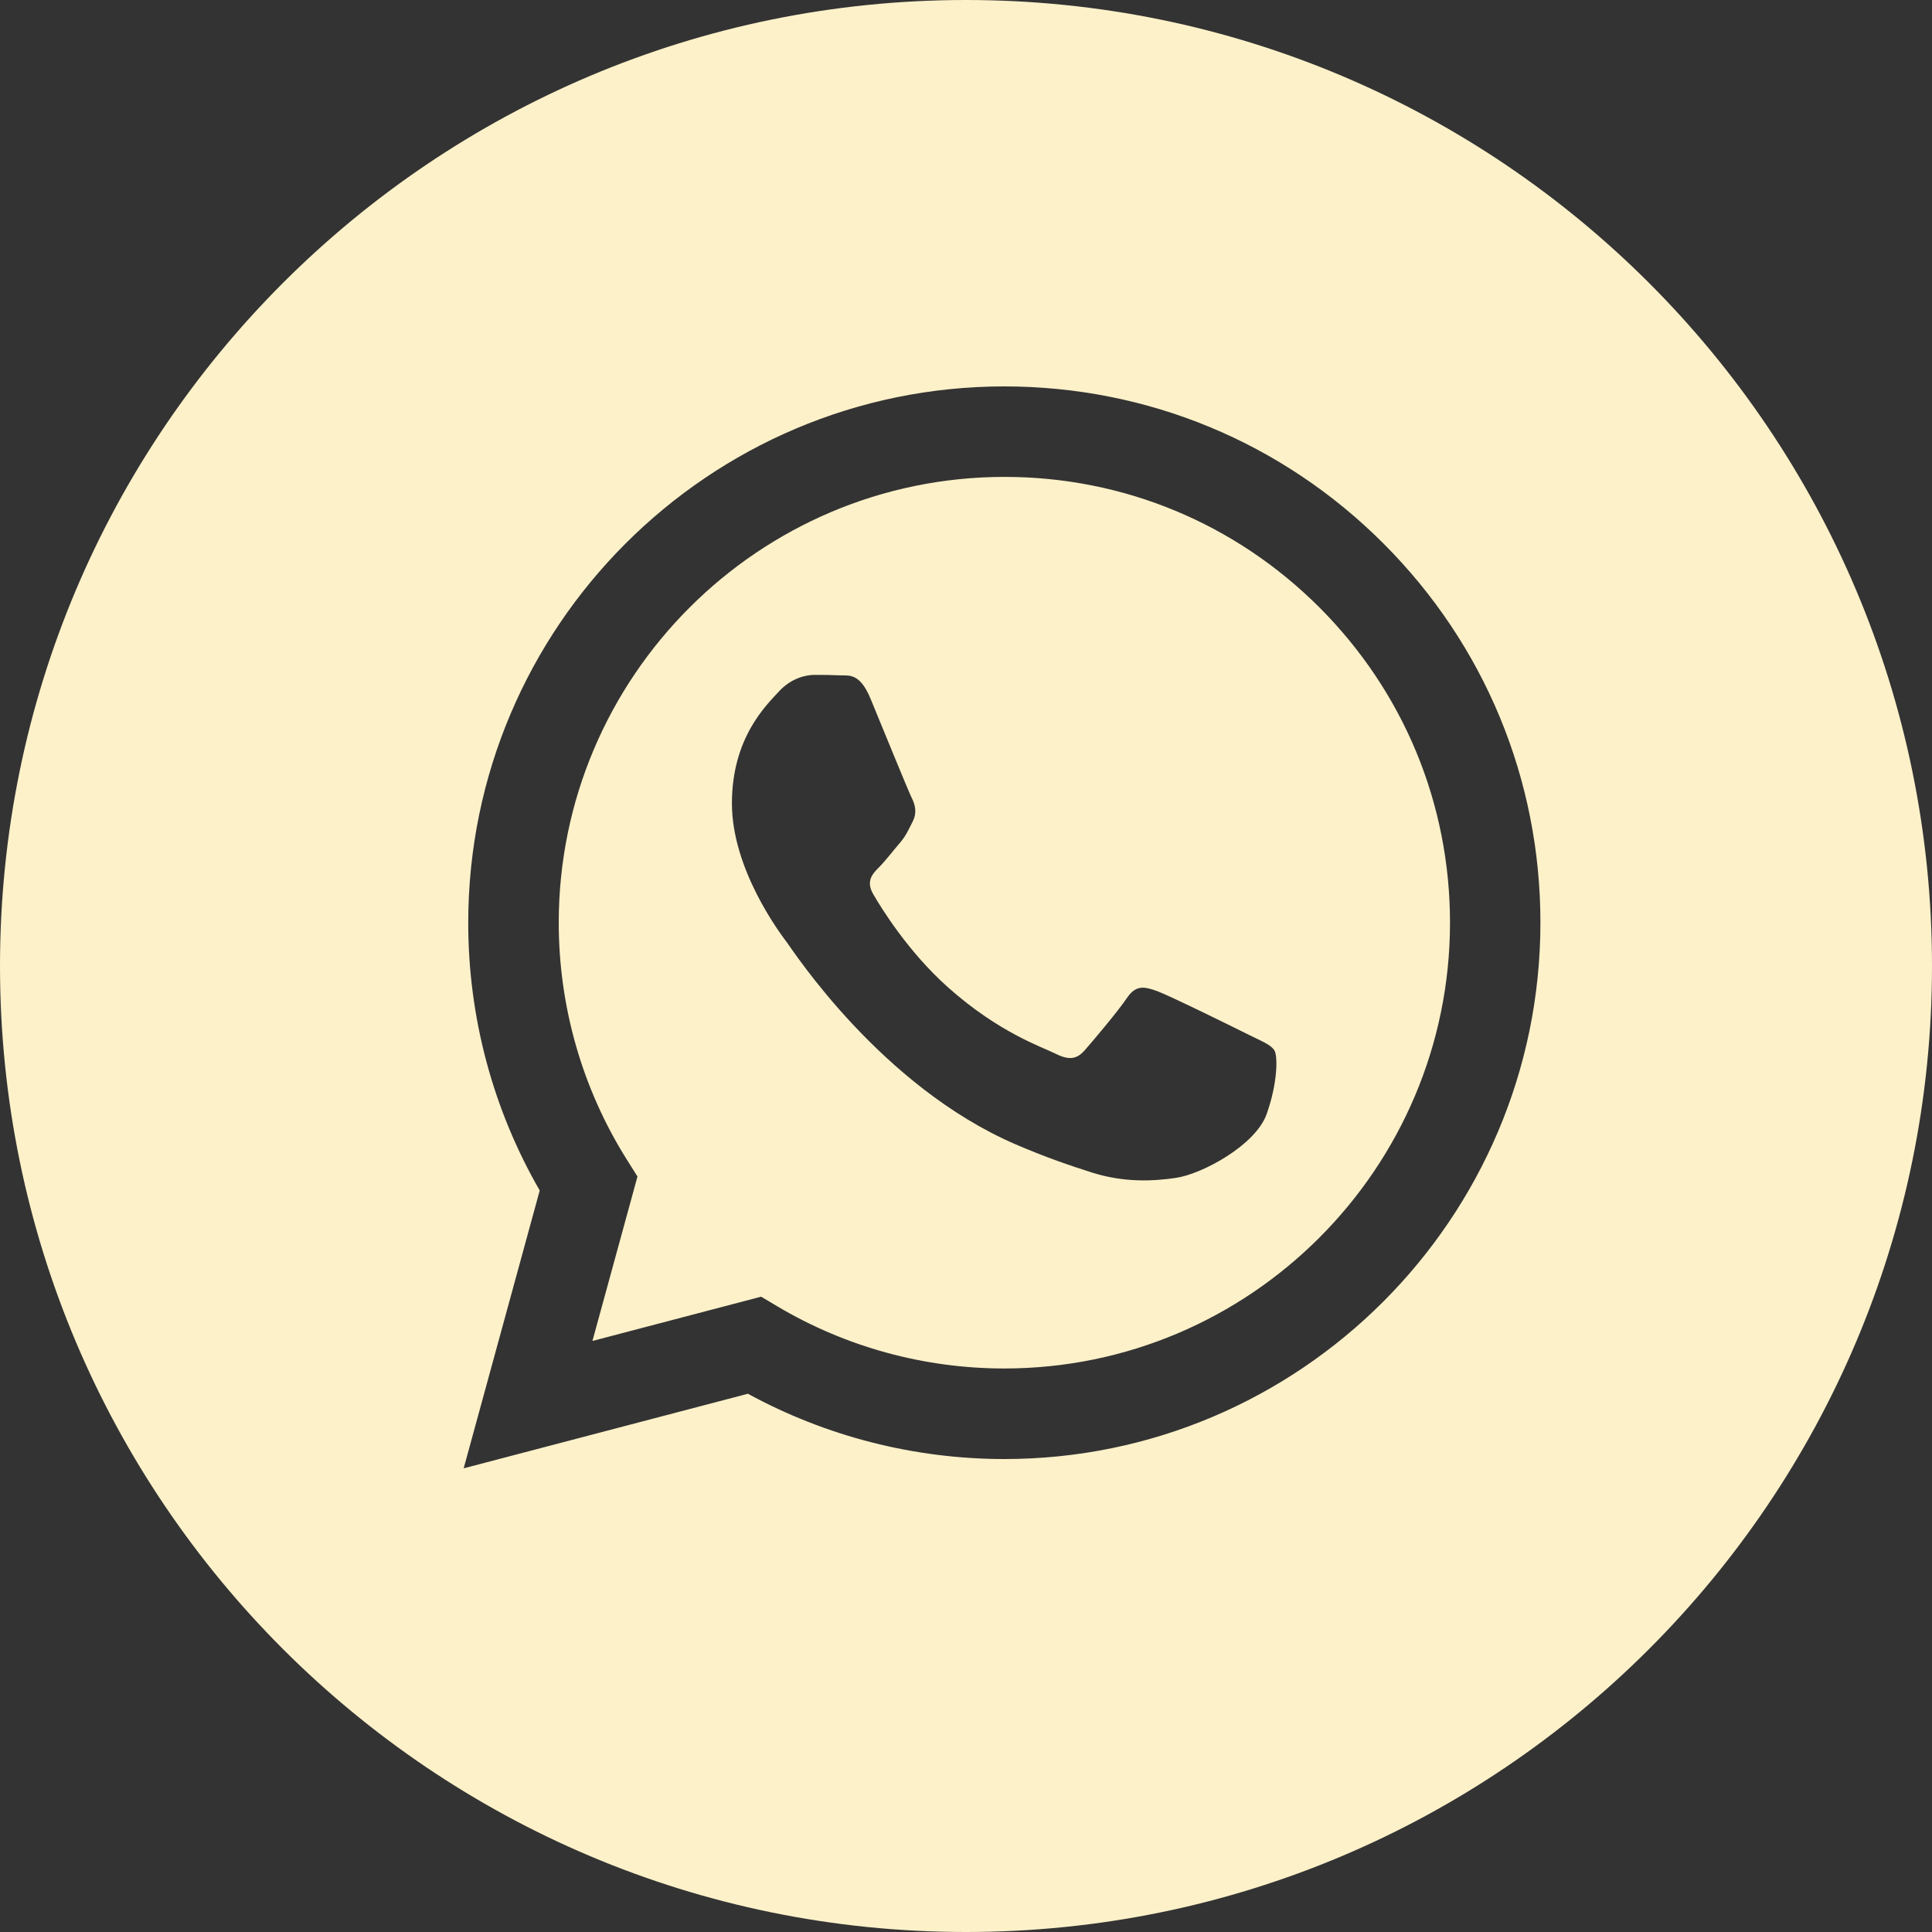 <?xml version="1.0" encoding="UTF-8"?> <svg xmlns="http://www.w3.org/2000/svg" width="25" height="25" viewBox="0 0 25 25" fill="none"><rect x="0" y="0" width="25" height="25" fill="#333333" stroke="none"/><path d="M12.5 0C19.403 0 25 5.597 25 12.5C25 19.403 19.403 25 12.5 25C5.597 25 0 19.403 0 12.5C0 5.597 5.597 0 12.5 0ZM12.996 5C9.172 5 6.061 8.111 6.059 11.937C6.058 13.159 6.377 14.353 6.984 15.405L6 19L9.678 18.035C10.691 18.588 11.832 18.879 12.992 18.88H12.995C16.818 18.88 19.931 15.768 19.933 11.942C19.934 10.089 19.213 8.345 17.903 7.034C16.593 5.723 14.851 5.001 12.996 5ZM12.999 6.171C14.539 6.171 15.987 6.773 17.075 7.862C18.164 8.953 18.763 10.401 18.763 11.941C18.761 15.122 16.174 17.708 12.996 17.708H12.994C11.959 17.708 10.944 17.43 10.059 16.904L9.849 16.779L7.666 17.352L8.249 15.224L8.111 15.005C7.534 14.087 7.23 13.025 7.23 11.937C7.232 8.758 9.819 6.171 12.999 6.171ZM10.54 8.733C10.425 8.733 10.236 8.776 10.077 8.95C9.918 9.124 9.471 9.544 9.471 10.396C9.471 11.25 10.092 12.074 10.179 12.19C10.265 12.305 11.401 14.056 13.14 14.807C13.553 14.985 13.877 15.092 14.128 15.172C14.543 15.304 14.921 15.286 15.22 15.241C15.553 15.192 16.245 14.822 16.39 14.417C16.534 14.013 16.535 13.665 16.491 13.593C16.448 13.52 16.332 13.476 16.159 13.39C15.986 13.303 15.133 12.883 14.974 12.825C14.815 12.768 14.7 12.739 14.584 12.912C14.468 13.085 14.137 13.476 14.035 13.592C13.934 13.707 13.832 13.722 13.659 13.635C13.486 13.548 12.927 13.365 12.265 12.774C11.75 12.315 11.402 11.747 11.301 11.573C11.2 11.4 11.291 11.306 11.377 11.22C11.455 11.142 11.55 11.017 11.637 10.916C11.724 10.816 11.753 10.743 11.812 10.627C11.869 10.512 11.841 10.41 11.797 10.323C11.753 10.236 11.407 9.384 11.263 9.037C11.122 8.699 10.979 8.745 10.872 8.739C10.771 8.734 10.656 8.733 10.54 8.733Z" fill="#FDF1C9"></path></svg> 